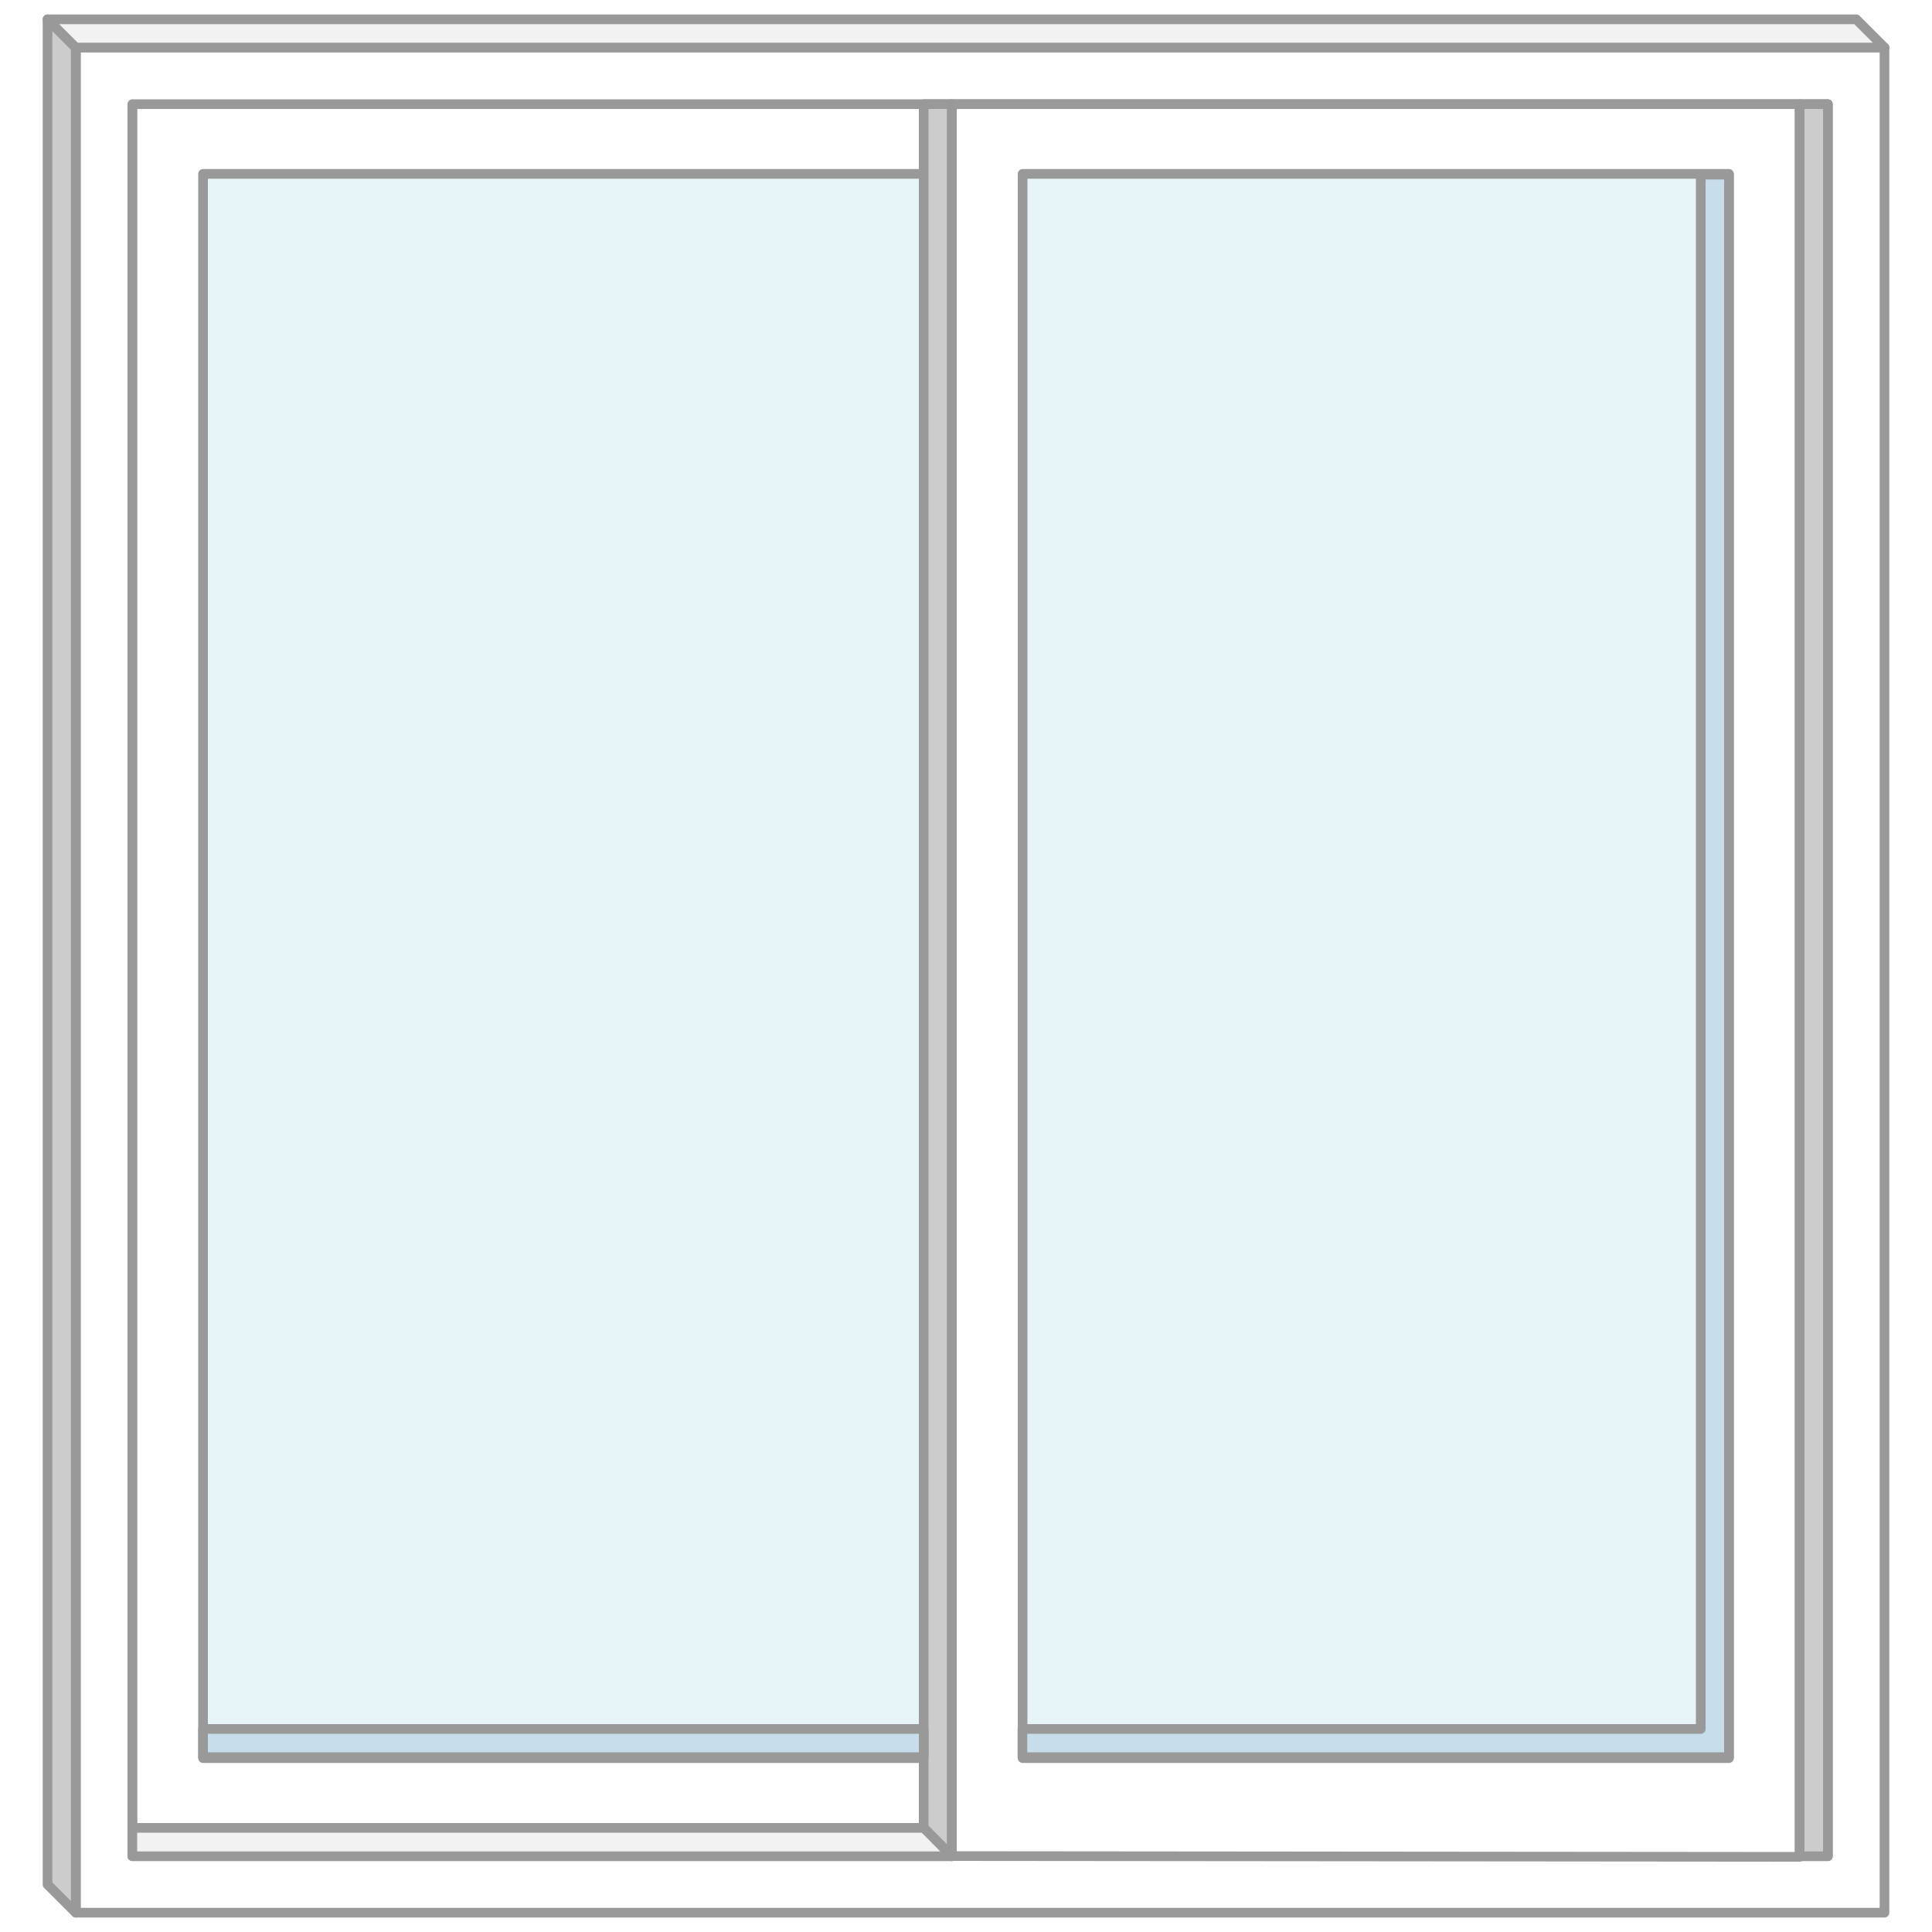 <svg id="Layer_1" data-name="Layer 1" xmlns="http://www.w3.org/2000/svg" width="100" height="100" viewBox="0 0 100 100"><title>WS_PatioDoor_Small</title><rect width="100" height="100" fill="#fff"/><rect x="-11.07" y="30.62" width="80.45" height="37.3" transform="translate(78.43 20.11) rotate(90)" fill="#e6f4f8"/><path d="M10.51,91V9h37.3V91Zm40.22,3.65V5.39H6.85V94.61Z" fill="#fff" stroke="#999" stroke-linejoin="round" stroke-width="0.5"/><rect x="30.25" y="31.72" width="80.45" height="35.1" transform="translate(119.75 -21.21) rotate(90)" fill="#e6f4f8"/><path d="M6.85,96.07V5.39H94.61V96.07ZM97.54,99V2.46H3.93V99Z" fill="#fff" stroke="#999" stroke-linejoin="round" stroke-width="0.5"/><polygon points="49.27 96.08 47.81 94.61 47.81 5.39 49.27 5.39 49.27 96.08" fill="#ccc" stroke="#999" stroke-linejoin="round" stroke-width="0.5"/><path d="M52.93,91V9H89.49V91Zm40.22,5.11V5.39H49.27V96.07Z" fill="#fff" stroke="#999" stroke-linejoin="round" stroke-width="0.5"/><polygon points="89.49 9.04 88.03 9.04 88.03 89.49 52.92 89.49 52.92 90.95 89.49 90.95 89.49 9.04" fill="#c7ddeb" stroke="#999" stroke-linejoin="round" stroke-width="0.5"/><rect x="93.15" y="5.39" width="1.46" height="90.69" fill="#ccc" stroke="#999" stroke-linejoin="round" stroke-width="0.5"/><polygon points="6.85 94.61 6.85 96.08 49.27 96.08 47.81 94.61 6.85 94.61" fill="#f2f2f2" stroke="#999" stroke-linejoin="round" stroke-width="0.5"/><polygon points="2.46 1 2.46 97.54 3.92 99 3.92 2.46 2.46 1" fill="#ccc" stroke="#999" stroke-linejoin="round" stroke-width="0.5"/><polygon points="2.46 1 3.92 2.46 97.54 2.46 96.08 1 2.46 1" fill="#f2f2f2" stroke="#999" stroke-linejoin="round" stroke-width="0.5"/><rect x="10.51" y="89.49" width="37.3" height="1.46" fill="#c7ddeb" stroke="#999" stroke-linejoin="round" stroke-width="0.5"/></svg>